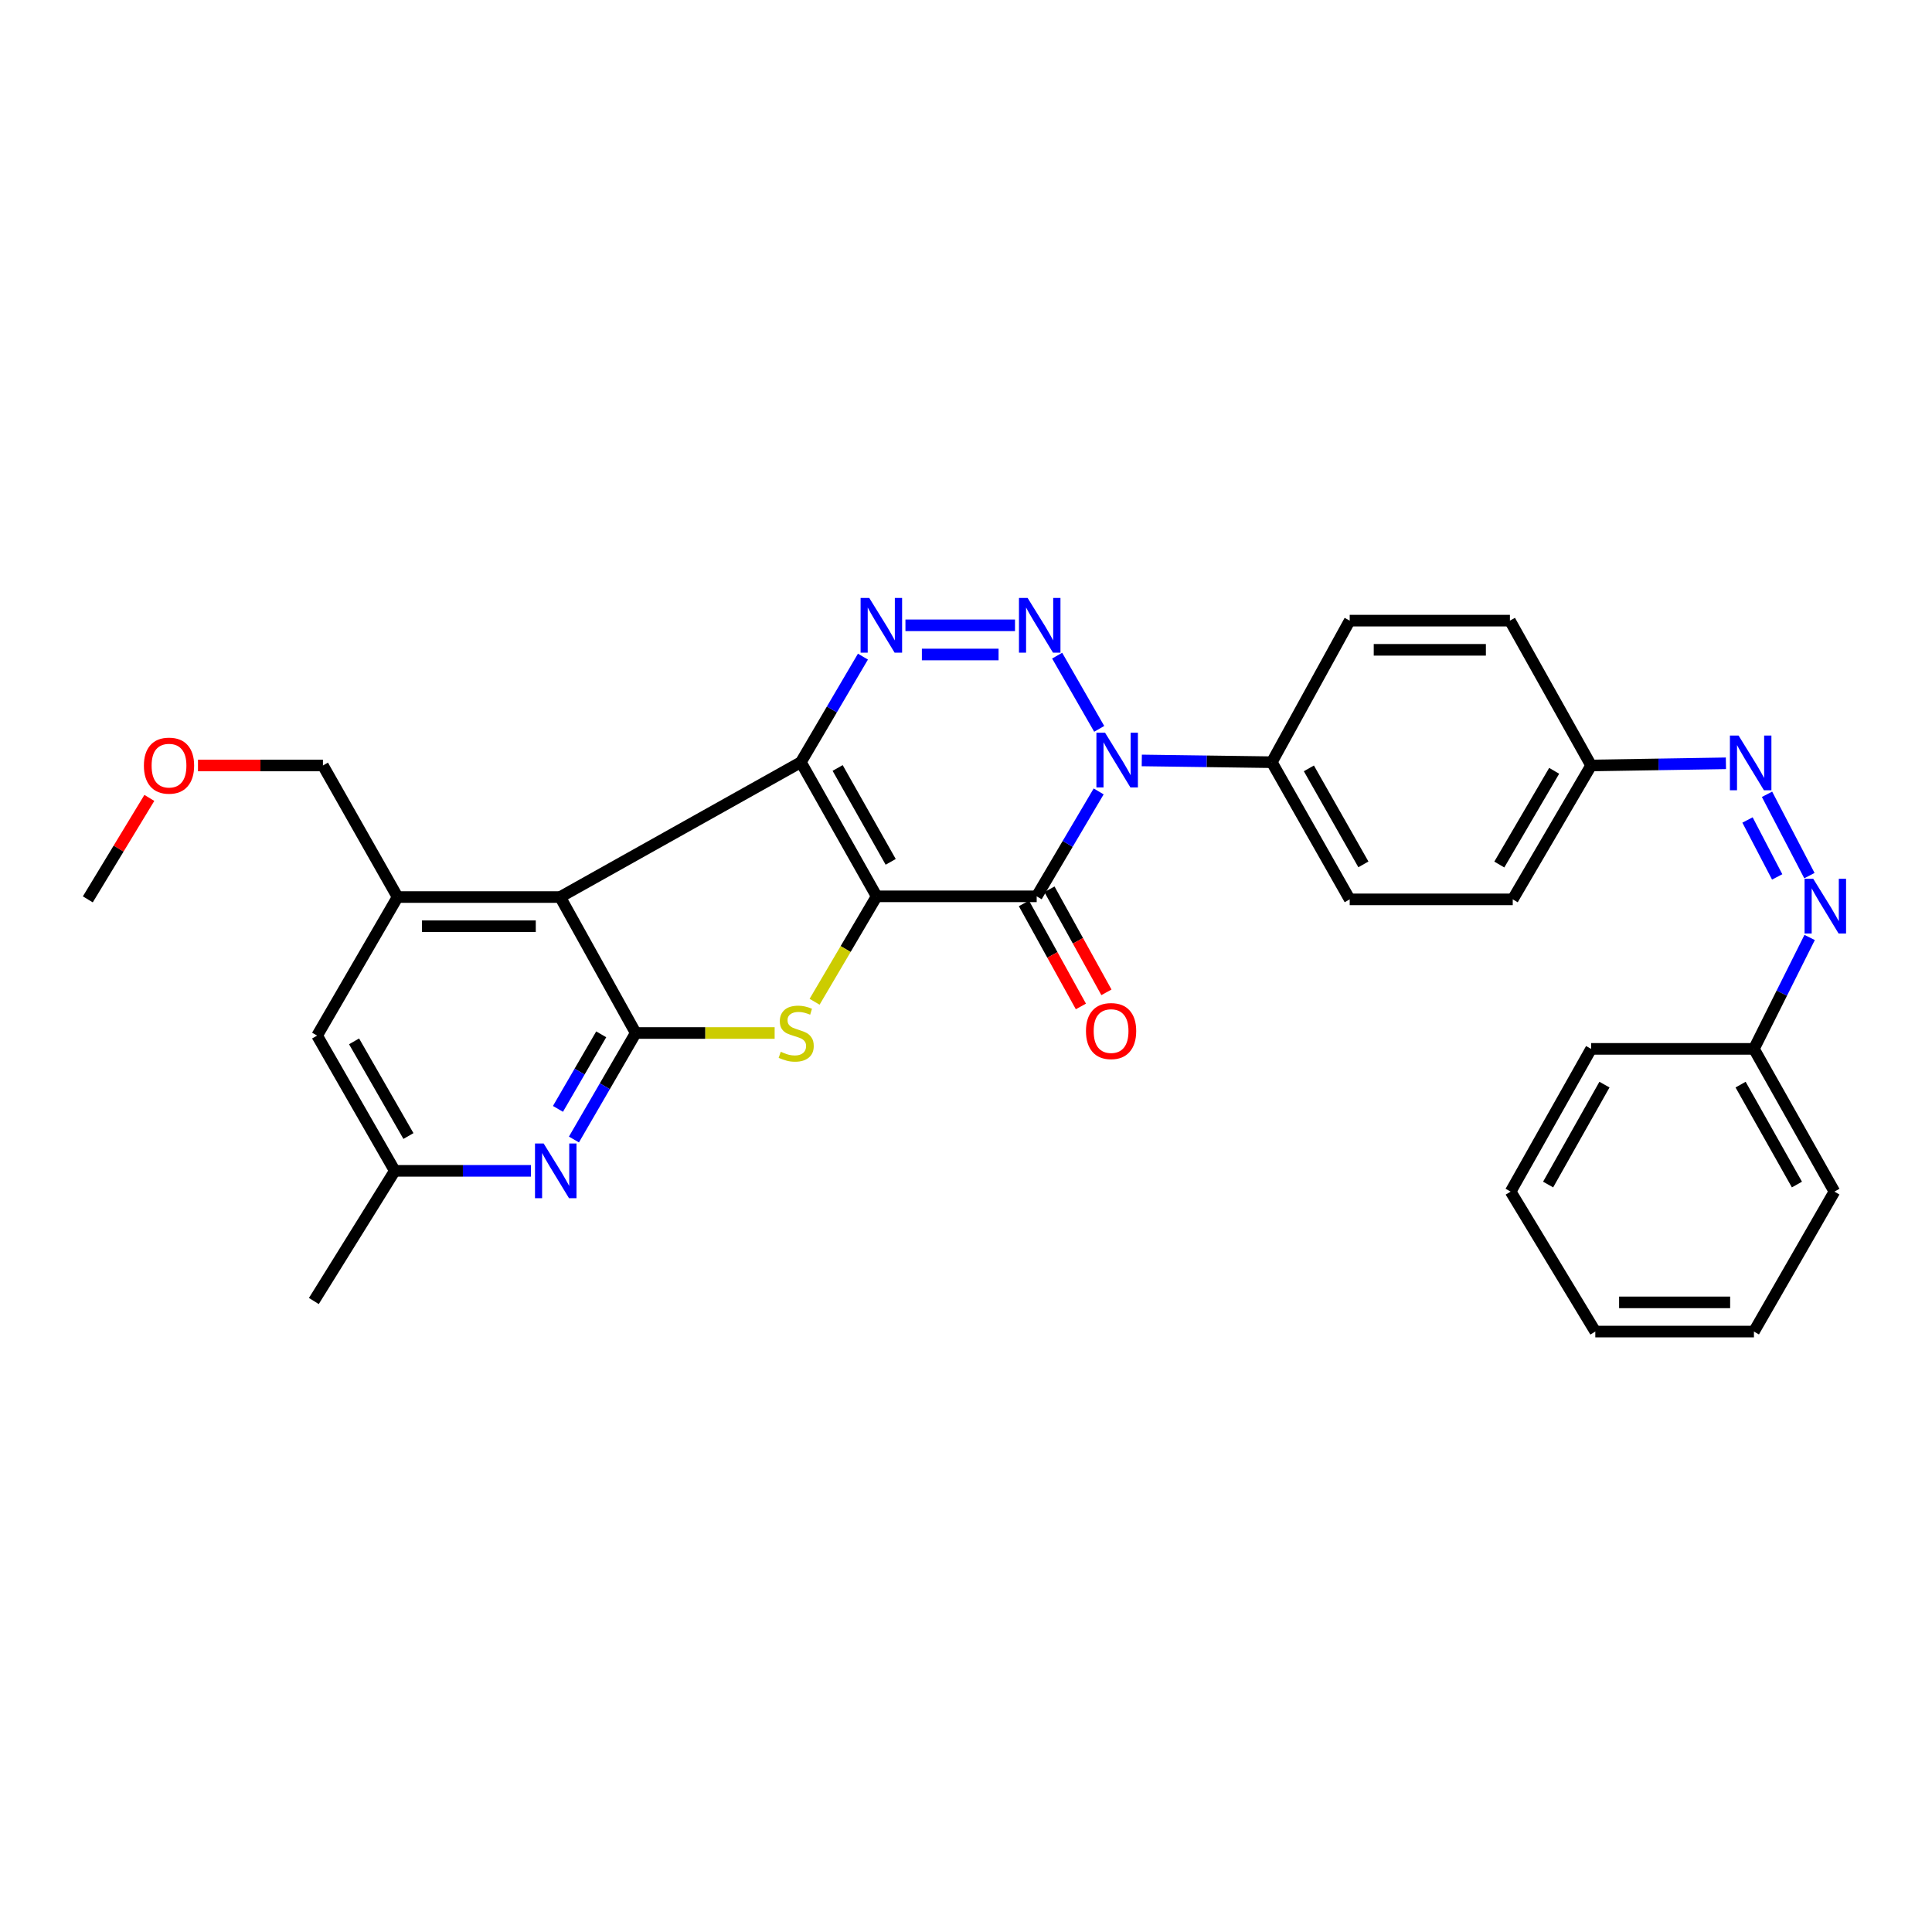 <?xml version='1.0' encoding='iso-8859-1'?>
<svg version='1.1' baseProfile='full'
              xmlns='http://www.w3.org/2000/svg'
                      xmlns:rdkit='http://www.rdkit.org/xml'
                      xmlns:xlink='http://www.w3.org/1999/xlink'
                  xml:space='preserve'
width='1000px' height='1000px' viewBox='0 0 1000 1000'>
<!-- END OF HEADER -->
<rect style='opacity:1.0;fill:#FFFFFF;stroke:none' width='1000' height='1000' x='0' y='0'> </rect>
<path class='bond-0' d='M 453.752,463.941 L 414.529,394.516' style='fill:none;fill-rule:evenodd;stroke:#000000;stroke-width:6px;stroke-linecap:butt;stroke-linejoin:miter;stroke-opacity:1' />
<path class='bond-0' d='M 461.02,446.097 L 433.564,397.5' style='fill:none;fill-rule:evenodd;stroke:#000000;stroke-width:6px;stroke-linecap:butt;stroke-linejoin:miter;stroke-opacity:1' />
<path class='bond-1' d='M 453.752,463.941 L 536.586,463.941' style='fill:none;fill-rule:evenodd;stroke:#000000;stroke-width:6px;stroke-linecap:butt;stroke-linejoin:miter;stroke-opacity:1' />
<path class='bond-6' d='M 453.752,463.941 L 437.692,491.225' style='fill:none;fill-rule:evenodd;stroke:#000000;stroke-width:6px;stroke-linecap:butt;stroke-linejoin:miter;stroke-opacity:1' />
<path class='bond-6' d='M 437.692,491.225 L 421.631,518.51' style='fill:none;fill-rule:evenodd;stroke:#CCCC00;stroke-width:6px;stroke-linecap:butt;stroke-linejoin:miter;stroke-opacity:1' />
<path class='bond-4' d='M 414.529,394.516 L 430.591,367.194' style='fill:none;fill-rule:evenodd;stroke:#000000;stroke-width:6px;stroke-linecap:butt;stroke-linejoin:miter;stroke-opacity:1' />
<path class='bond-4' d='M 430.591,367.194 L 446.653,339.872' style='fill:none;fill-rule:evenodd;stroke:#0000FF;stroke-width:6px;stroke-linecap:butt;stroke-linejoin:miter;stroke-opacity:1' />
<path class='bond-5' d='M 414.529,394.516 L 289.938,464.31' style='fill:none;fill-rule:evenodd;stroke:#000000;stroke-width:6px;stroke-linecap:butt;stroke-linejoin:miter;stroke-opacity:1' />
<path class='bond-2' d='M 536.586,463.941 L 552.627,436.787' style='fill:none;fill-rule:evenodd;stroke:#000000;stroke-width:6px;stroke-linecap:butt;stroke-linejoin:miter;stroke-opacity:1' />
<path class='bond-2' d='M 552.627,436.787 L 568.668,409.633' style='fill:none;fill-rule:evenodd;stroke:#0000FF;stroke-width:6px;stroke-linecap:butt;stroke-linejoin:miter;stroke-opacity:1' />
<path class='bond-13' d='M 529.976,467.595 L 544.722,494.266' style='fill:none;fill-rule:evenodd;stroke:#000000;stroke-width:6px;stroke-linecap:butt;stroke-linejoin:miter;stroke-opacity:1' />
<path class='bond-13' d='M 544.722,494.266 L 559.468,520.936' style='fill:none;fill-rule:evenodd;stroke:#FF0000;stroke-width:6px;stroke-linecap:butt;stroke-linejoin:miter;stroke-opacity:1' />
<path class='bond-13' d='M 543.195,460.286 L 557.941,486.957' style='fill:none;fill-rule:evenodd;stroke:#000000;stroke-width:6px;stroke-linecap:butt;stroke-linejoin:miter;stroke-opacity:1' />
<path class='bond-13' d='M 557.941,486.957 L 572.687,513.627' style='fill:none;fill-rule:evenodd;stroke:#FF0000;stroke-width:6px;stroke-linecap:butt;stroke-linejoin:miter;stroke-opacity:1' />
<path class='bond-3' d='M 568.95,377.254 L 547.179,339.362' style='fill:none;fill-rule:evenodd;stroke:#0000FF;stroke-width:6px;stroke-linecap:butt;stroke-linejoin:miter;stroke-opacity:1' />
<path class='bond-10' d='M 590.984,393.599 L 624.637,394.058' style='fill:none;fill-rule:evenodd;stroke:#0000FF;stroke-width:6px;stroke-linecap:butt;stroke-linejoin:miter;stroke-opacity:1' />
<path class='bond-10' d='M 624.637,394.058 L 658.29,394.516' style='fill:none;fill-rule:evenodd;stroke:#000000;stroke-width:6px;stroke-linecap:butt;stroke-linejoin:miter;stroke-opacity:1' />
<path class='bond-32' d='M 525.366,323.657 L 468.655,323.657' style='fill:none;fill-rule:evenodd;stroke:#0000FF;stroke-width:6px;stroke-linecap:butt;stroke-linejoin:miter;stroke-opacity:1' />
<path class='bond-32' d='M 516.859,338.762 L 477.161,338.762' style='fill:none;fill-rule:evenodd;stroke:#0000FF;stroke-width:6px;stroke-linecap:butt;stroke-linejoin:miter;stroke-opacity:1' />
<path class='bond-9' d='M 289.938,464.31 L 205.794,464.31' style='fill:none;fill-rule:evenodd;stroke:#000000;stroke-width:6px;stroke-linecap:butt;stroke-linejoin:miter;stroke-opacity:1' />
<path class='bond-9' d='M 277.316,479.415 L 218.416,479.415' style='fill:none;fill-rule:evenodd;stroke:#000000;stroke-width:6px;stroke-linecap:butt;stroke-linejoin:miter;stroke-opacity:1' />
<path class='bond-31' d='M 289.938,464.31 L 329.051,534.682' style='fill:none;fill-rule:evenodd;stroke:#000000;stroke-width:6px;stroke-linecap:butt;stroke-linejoin:miter;stroke-opacity:1' />
<path class='bond-7' d='M 400.956,534.682 L 365.003,534.682' style='fill:none;fill-rule:evenodd;stroke:#CCCC00;stroke-width:6px;stroke-linecap:butt;stroke-linejoin:miter;stroke-opacity:1' />
<path class='bond-7' d='M 365.003,534.682 L 329.051,534.682' style='fill:none;fill-rule:evenodd;stroke:#000000;stroke-width:6px;stroke-linecap:butt;stroke-linejoin:miter;stroke-opacity:1' />
<path class='bond-8' d='M 329.051,534.682 L 313.059,562.244' style='fill:none;fill-rule:evenodd;stroke:#000000;stroke-width:6px;stroke-linecap:butt;stroke-linejoin:miter;stroke-opacity:1' />
<path class='bond-8' d='M 313.059,562.244 L 297.068,589.806' style='fill:none;fill-rule:evenodd;stroke:#0000FF;stroke-width:6px;stroke-linecap:butt;stroke-linejoin:miter;stroke-opacity:1' />
<path class='bond-8' d='M 311.189,535.37 L 299.994,554.664' style='fill:none;fill-rule:evenodd;stroke:#000000;stroke-width:6px;stroke-linecap:butt;stroke-linejoin:miter;stroke-opacity:1' />
<path class='bond-8' d='M 299.994,554.664 L 288.8,573.957' style='fill:none;fill-rule:evenodd;stroke:#0000FF;stroke-width:6px;stroke-linecap:butt;stroke-linejoin:miter;stroke-opacity:1' />
<path class='bond-15' d='M 274.832,606.028 L 239.587,606.028' style='fill:none;fill-rule:evenodd;stroke:#0000FF;stroke-width:6px;stroke-linecap:butt;stroke-linejoin:miter;stroke-opacity:1' />
<path class='bond-15' d='M 239.587,606.028 L 204.343,606.028' style='fill:none;fill-rule:evenodd;stroke:#000000;stroke-width:6px;stroke-linecap:butt;stroke-linejoin:miter;stroke-opacity:1' />
<path class='bond-14' d='M 205.794,464.31 L 164.138,536.025' style='fill:none;fill-rule:evenodd;stroke:#000000;stroke-width:6px;stroke-linecap:butt;stroke-linejoin:miter;stroke-opacity:1' />
<path class='bond-22' d='M 205.794,464.31 L 167.151,396.211' style='fill:none;fill-rule:evenodd;stroke:#000000;stroke-width:6px;stroke-linecap:butt;stroke-linejoin:miter;stroke-opacity:1' />
<path class='bond-16' d='M 658.29,394.516 L 698.604,465.51' style='fill:none;fill-rule:evenodd;stroke:#000000;stroke-width:6px;stroke-linecap:butt;stroke-linejoin:miter;stroke-opacity:1' />
<path class='bond-16' d='M 677.473,397.706 L 705.692,447.402' style='fill:none;fill-rule:evenodd;stroke:#000000;stroke-width:6px;stroke-linecap:butt;stroke-linejoin:miter;stroke-opacity:1' />
<path class='bond-17' d='M 658.29,394.516 L 698.604,321.24' style='fill:none;fill-rule:evenodd;stroke:#000000;stroke-width:6px;stroke-linecap:butt;stroke-linejoin:miter;stroke-opacity:1' />
<path class='bond-11' d='M 893.334,395.084 L 858.445,395.648' style='fill:none;fill-rule:evenodd;stroke:#0000FF;stroke-width:6px;stroke-linecap:butt;stroke-linejoin:miter;stroke-opacity:1' />
<path class='bond-11' d='M 858.445,395.648 L 823.556,396.211' style='fill:none;fill-rule:evenodd;stroke:#000000;stroke-width:6px;stroke-linecap:butt;stroke-linejoin:miter;stroke-opacity:1' />
<path class='bond-12' d='M 914.61,411.127 L 936.55,453.217' style='fill:none;fill-rule:evenodd;stroke:#0000FF;stroke-width:6px;stroke-linecap:butt;stroke-linejoin:miter;stroke-opacity:1' />
<path class='bond-12' d='M 904.506,424.423 L 919.865,453.886' style='fill:none;fill-rule:evenodd;stroke:#0000FF;stroke-width:6px;stroke-linecap:butt;stroke-linejoin:miter;stroke-opacity:1' />
<path class='bond-19' d='M 936.669,485.234 L 922.251,514.066' style='fill:none;fill-rule:evenodd;stroke:#0000FF;stroke-width:6px;stroke-linecap:butt;stroke-linejoin:miter;stroke-opacity:1' />
<path class='bond-19' d='M 922.251,514.066 L 907.834,542.898' style='fill:none;fill-rule:evenodd;stroke:#000000;stroke-width:6px;stroke-linecap:butt;stroke-linejoin:miter;stroke-opacity:1' />
<path class='bond-33' d='M 164.138,536.025 L 204.343,606.028' style='fill:none;fill-rule:evenodd;stroke:#000000;stroke-width:6px;stroke-linecap:butt;stroke-linejoin:miter;stroke-opacity:1' />
<path class='bond-33' d='M 183.267,539.003 L 211.41,588.005' style='fill:none;fill-rule:evenodd;stroke:#000000;stroke-width:6px;stroke-linecap:butt;stroke-linejoin:miter;stroke-opacity:1' />
<path class='bond-24' d='M 204.343,606.028 L 162.443,673.405' style='fill:none;fill-rule:evenodd;stroke:#000000;stroke-width:6px;stroke-linecap:butt;stroke-linejoin:miter;stroke-opacity:1' />
<path class='bond-20' d='M 698.604,465.51 L 782.991,465.51' style='fill:none;fill-rule:evenodd;stroke:#000000;stroke-width:6px;stroke-linecap:butt;stroke-linejoin:miter;stroke-opacity:1' />
<path class='bond-21' d='M 698.604,321.24 L 781.531,321.24' style='fill:none;fill-rule:evenodd;stroke:#000000;stroke-width:6px;stroke-linecap:butt;stroke-linejoin:miter;stroke-opacity:1' />
<path class='bond-21' d='M 711.043,336.345 L 769.092,336.345' style='fill:none;fill-rule:evenodd;stroke:#000000;stroke-width:6px;stroke-linecap:butt;stroke-linejoin:miter;stroke-opacity:1' />
<path class='bond-18' d='M 823.556,396.211 L 781.531,321.24' style='fill:none;fill-rule:evenodd;stroke:#000000;stroke-width:6px;stroke-linecap:butt;stroke-linejoin:miter;stroke-opacity:1' />
<path class='bond-34' d='M 823.556,396.211 L 782.991,465.51' style='fill:none;fill-rule:evenodd;stroke:#000000;stroke-width:6px;stroke-linecap:butt;stroke-linejoin:miter;stroke-opacity:1' />
<path class='bond-34' d='M 804.436,398.975 L 776.04,447.484' style='fill:none;fill-rule:evenodd;stroke:#000000;stroke-width:6px;stroke-linecap:butt;stroke-linejoin:miter;stroke-opacity:1' />
<path class='bond-25' d='M 907.834,542.898 L 949.49,616.778' style='fill:none;fill-rule:evenodd;stroke:#000000;stroke-width:6px;stroke-linecap:butt;stroke-linejoin:miter;stroke-opacity:1' />
<path class='bond-25' d='M 900.925,561.399 L 930.084,613.115' style='fill:none;fill-rule:evenodd;stroke:#000000;stroke-width:6px;stroke-linecap:butt;stroke-linejoin:miter;stroke-opacity:1' />
<path class='bond-26' d='M 907.834,542.898 L 823.556,542.898' style='fill:none;fill-rule:evenodd;stroke:#000000;stroke-width:6px;stroke-linecap:butt;stroke-linejoin:miter;stroke-opacity:1' />
<path class='bond-23' d='M 167.151,396.211 L 134.811,396.211' style='fill:none;fill-rule:evenodd;stroke:#000000;stroke-width:6px;stroke-linecap:butt;stroke-linejoin:miter;stroke-opacity:1' />
<path class='bond-23' d='M 134.811,396.211 L 102.472,396.211' style='fill:none;fill-rule:evenodd;stroke:#FF0000;stroke-width:6px;stroke-linecap:butt;stroke-linejoin:miter;stroke-opacity:1' />
<path class='bond-27' d='M 77.3,412.997 L 61.377,439.254' style='fill:none;fill-rule:evenodd;stroke:#FF0000;stroke-width:6px;stroke-linecap:butt;stroke-linejoin:miter;stroke-opacity:1' />
<path class='bond-27' d='M 61.377,439.254 L 45.455,465.51' style='fill:none;fill-rule:evenodd;stroke:#000000;stroke-width:6px;stroke-linecap:butt;stroke-linejoin:miter;stroke-opacity:1' />
<path class='bond-28' d='M 949.49,616.778 L 907.834,689.215' style='fill:none;fill-rule:evenodd;stroke:#000000;stroke-width:6px;stroke-linecap:butt;stroke-linejoin:miter;stroke-opacity:1' />
<path class='bond-29' d='M 823.556,542.898 L 781.9,616.778' style='fill:none;fill-rule:evenodd;stroke:#000000;stroke-width:6px;stroke-linecap:butt;stroke-linejoin:miter;stroke-opacity:1' />
<path class='bond-29' d='M 830.465,561.399 L 801.306,613.115' style='fill:none;fill-rule:evenodd;stroke:#000000;stroke-width:6px;stroke-linecap:butt;stroke-linejoin:miter;stroke-opacity:1' />
<path class='bond-35' d='M 907.834,689.215 L 825.73,689.215' style='fill:none;fill-rule:evenodd;stroke:#000000;stroke-width:6px;stroke-linecap:butt;stroke-linejoin:miter;stroke-opacity:1' />
<path class='bond-35' d='M 895.518,674.11 L 838.045,674.11' style='fill:none;fill-rule:evenodd;stroke:#000000;stroke-width:6px;stroke-linecap:butt;stroke-linejoin:miter;stroke-opacity:1' />
<path class='bond-30' d='M 781.9,616.778 L 825.73,689.215' style='fill:none;fill-rule:evenodd;stroke:#000000;stroke-width:6px;stroke-linecap:butt;stroke-linejoin:miter;stroke-opacity:1' />
<path  class='atom-3' d='M 571.982 379.265
L 581.262 394.265
Q 582.182 395.745, 583.662 398.425
Q 585.142 401.105, 585.222 401.265
L 585.222 379.265
L 588.982 379.265
L 588.982 407.585
L 585.102 407.585
L 575.142 391.185
Q 573.982 389.265, 572.742 387.065
Q 571.542 384.865, 571.182 384.185
L 571.182 407.585
L 567.502 407.585
L 567.502 379.265
L 571.982 379.265
' fill='#0000FF'/>
<path  class='atom-4' d='M 531.895 309.497
L 541.175 324.497
Q 542.095 325.977, 543.575 328.657
Q 545.055 331.337, 545.135 331.497
L 545.135 309.497
L 548.895 309.497
L 548.895 337.817
L 545.015 337.817
L 535.055 321.417
Q 533.895 319.497, 532.655 317.297
Q 531.455 315.097, 531.095 314.417
L 531.095 337.817
L 527.415 337.817
L 527.415 309.497
L 531.895 309.497
' fill='#0000FF'/>
<path  class='atom-5' d='M 449.925 309.497
L 459.205 324.497
Q 460.125 325.977, 461.605 328.657
Q 463.085 331.337, 463.165 331.497
L 463.165 309.497
L 466.925 309.497
L 466.925 337.817
L 463.045 337.817
L 453.085 321.417
Q 451.925 319.497, 450.685 317.297
Q 449.485 315.097, 449.125 314.417
L 449.125 337.817
L 445.445 337.817
L 445.445 309.497
L 449.925 309.497
' fill='#0000FF'/>
<path  class='atom-7' d='M 404.112 544.402
Q 404.432 544.522, 405.752 545.082
Q 407.072 545.642, 408.512 546.002
Q 409.992 546.322, 411.432 546.322
Q 414.112 546.322, 415.672 545.042
Q 417.232 543.722, 417.232 541.442
Q 417.232 539.882, 416.432 538.922
Q 415.672 537.962, 414.472 537.442
Q 413.272 536.922, 411.272 536.322
Q 408.752 535.562, 407.232 534.842
Q 405.752 534.122, 404.672 532.602
Q 403.632 531.082, 403.632 528.522
Q 403.632 524.962, 406.032 522.762
Q 408.472 520.562, 413.272 520.562
Q 416.552 520.562, 420.272 522.122
L 419.352 525.202
Q 415.952 523.802, 413.392 523.802
Q 410.632 523.802, 409.112 524.962
Q 407.592 526.082, 407.632 528.042
Q 407.632 529.562, 408.392 530.482
Q 409.192 531.402, 410.312 531.922
Q 411.472 532.442, 413.392 533.042
Q 415.952 533.842, 417.472 534.642
Q 418.992 535.442, 420.072 537.082
Q 421.192 538.682, 421.192 541.442
Q 421.192 545.362, 418.552 547.482
Q 415.952 549.562, 411.592 549.562
Q 409.072 549.562, 407.152 549.002
Q 405.272 548.482, 403.032 547.562
L 404.112 544.402
' fill='#CCCC00'/>
<path  class='atom-9' d='M 281.395 591.868
L 290.675 606.868
Q 291.595 608.348, 293.075 611.028
Q 294.555 613.708, 294.635 613.868
L 294.635 591.868
L 298.395 591.868
L 298.395 620.188
L 294.515 620.188
L 284.555 603.788
Q 283.395 601.868, 282.155 599.668
Q 280.955 597.468, 280.595 596.788
L 280.595 620.188
L 276.915 620.188
L 276.915 591.868
L 281.395 591.868
' fill='#0000FF'/>
<path  class='atom-12' d='M 899.879 380.717
L 909.159 395.717
Q 910.079 397.197, 911.559 399.877
Q 913.039 402.557, 913.119 402.717
L 913.119 380.717
L 916.879 380.717
L 916.879 409.037
L 912.999 409.037
L 903.039 392.637
Q 901.879 390.717, 900.639 388.517
Q 899.439 386.317, 899.079 385.637
L 899.079 409.037
L 895.399 409.037
L 895.399 380.717
L 899.879 380.717
' fill='#0000FF'/>
<path  class='atom-13' d='M 938.522 454.849
L 947.802 469.849
Q 948.722 471.329, 950.202 474.009
Q 951.682 476.689, 951.762 476.849
L 951.762 454.849
L 955.522 454.849
L 955.522 483.169
L 951.642 483.169
L 941.682 466.769
Q 940.522 464.849, 939.282 462.649
Q 938.082 460.449, 937.722 459.769
L 937.722 483.169
L 934.042 483.169
L 934.042 454.849
L 938.522 454.849
' fill='#0000FF'/>
<path  class='atom-14' d='M 562.095 533.671
Q 562.095 526.871, 565.455 523.071
Q 568.815 519.271, 575.095 519.271
Q 581.375 519.271, 584.735 523.071
Q 588.095 526.871, 588.095 533.671
Q 588.095 540.551, 584.695 544.471
Q 581.295 548.351, 575.095 548.351
Q 568.855 548.351, 565.455 544.471
Q 562.095 540.591, 562.095 533.671
M 575.095 545.151
Q 579.415 545.151, 581.735 542.271
Q 584.095 539.351, 584.095 533.671
Q 584.095 528.111, 581.735 525.311
Q 579.415 522.471, 575.095 522.471
Q 570.775 522.471, 568.415 525.271
Q 566.095 528.071, 566.095 533.671
Q 566.095 539.391, 568.415 542.271
Q 570.775 545.151, 575.095 545.151
' fill='#FF0000'/>
<path  class='atom-24' d='M 74.48 396.291
Q 74.48 389.491, 77.84 385.691
Q 81.2 381.891, 87.48 381.891
Q 93.76 381.891, 97.12 385.691
Q 100.48 389.491, 100.48 396.291
Q 100.48 403.171, 97.08 407.091
Q 93.68 410.971, 87.48 410.971
Q 81.24 410.971, 77.84 407.091
Q 74.48 403.211, 74.48 396.291
M 87.48 407.771
Q 91.8 407.771, 94.12 404.891
Q 96.48 401.971, 96.48 396.291
Q 96.48 390.731, 94.12 387.931
Q 91.8 385.091, 87.48 385.091
Q 83.16 385.091, 80.8 387.891
Q 78.48 390.691, 78.48 396.291
Q 78.48 402.011, 80.8 404.891
Q 83.16 407.771, 87.48 407.771
' fill='#FF0000'/>
</svg>
